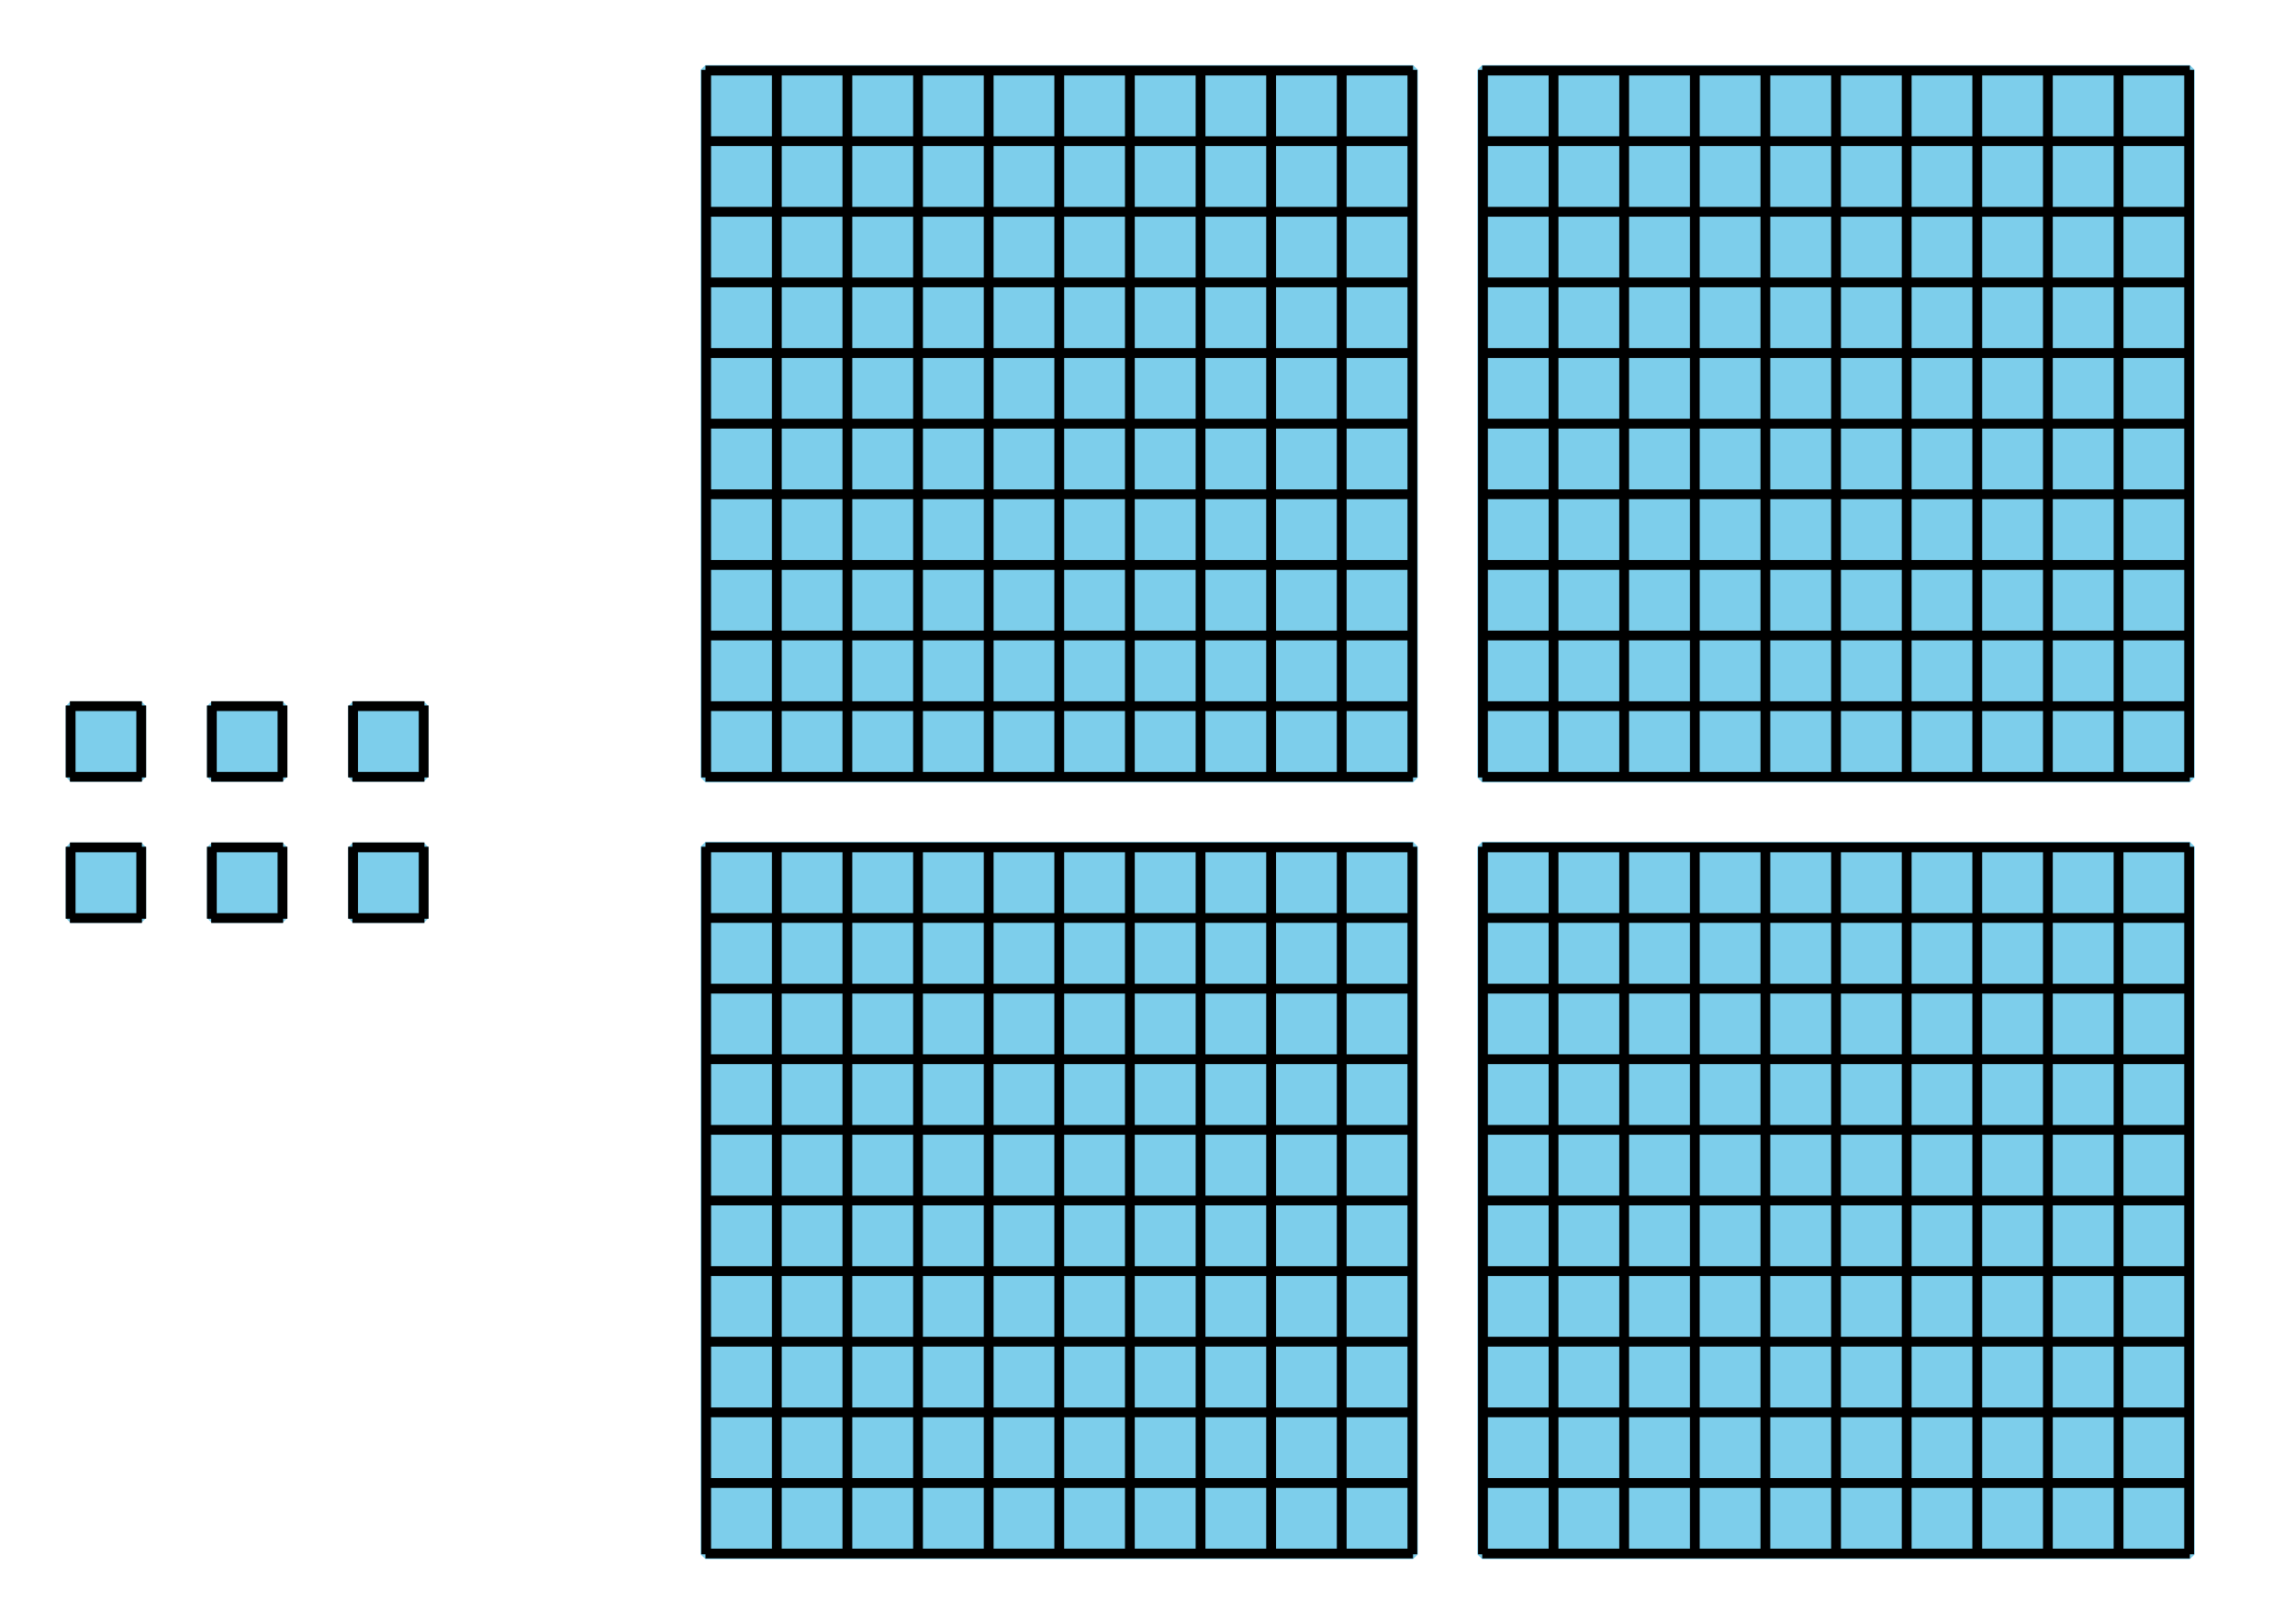 <?xml version='1.0' encoding='UTF-8'?>
<!-- This file was generated by dvisvgm 2.1.3 -->
<svg height='165.6pt' version='1.1' viewBox='-72 -72 234 165.6' width='234pt' xmlns='http://www.w3.org/2000/svg' xmlns:xlink='http://www.w3.org/1999/xlink'>
<defs>
<clipPath id='clip1'>
<path d='M-72 93.602V-72.004H162.003V93.602ZM162.003 -72.004'/>
</clipPath>
</defs>
<g id='page1'>
<path clip-path='url(#clip1)' d='M-0.07 86.473V14.328H72.074V86.473Z' fill='#7dceeb'/>
<path clip-path='url(#clip1)' d='M-0.07 86.473V14.328H72.074V86.473Z' fill='none' stroke='#7dceeb' stroke-linejoin='bevel' stroke-miterlimit='10.037' stroke-width='1'/>
<path clip-path='url(#clip1)' d='M-0.07 86.398H72.074M-0.07 79.199H72.074M-0.07 72H72.074M-0.07 64.797H72.074M-0.07 57.598H72.074M-0.07 50.398H72.074M-0.07 43.195H72.074M-0.07 35.996H72.074M-0.07 28.797H72.074M-0.07 21.594H72.074M-0.07 14.395H72.074M0 86.473V14.328M7.203 86.473V14.328M14.402 86.473V14.328M21.602 86.473V14.328M28.805 86.473V14.328M36.004 86.473V14.328M43.203 86.473V14.328M50.406 86.473V14.328M57.605 86.473V14.328M64.804 86.473V14.328M72.007 86.473V14.328' fill='none' stroke='#000000' stroke-linejoin='bevel' stroke-miterlimit='10.037' stroke-width='1'/>
<path clip-path='url(#clip1)' d='M-0.07 7.269V-64.875H72.074V7.269Z' fill='#7dceeb'/>
<path clip-path='url(#clip1)' d='M-0.07 7.269V-64.875H72.074V7.269Z' fill='none' stroke='#7dceeb' stroke-linejoin='bevel' stroke-miterlimit='10.037' stroke-width='1'/>
<path clip-path='url(#clip1)' d='M-0.07 7.199H72.074M-0.07 -0.004H72.074M-0.07 -7.203H72.074M-0.07 -14.402H72.074M-0.07 -21.605H72.074M-0.07 -28.804H72.074M-0.07 -36.004H72.074M-0.07 -43.207H72.074M-0.07 -50.406H72.074M-0.07 -57.605H72.074M-0.07 -64.808H72.074M0 7.269V-64.875M7.203 7.269V-64.875M14.402 7.269V-64.875M21.602 7.269V-64.875M28.805 7.269V-64.875M36.004 7.269V-64.875M43.203 7.269V-64.875M50.406 7.269V-64.875M57.605 7.269V-64.875M64.804 7.269V-64.875M72.007 7.269V-64.875' fill='none' stroke='#000000' stroke-linejoin='bevel' stroke-miterlimit='10.037' stroke-width='1'/>
<path clip-path='url(#clip1)' d='M79.128 86.473V14.328H151.277V86.473Z' fill='#7dceeb'/>
<path clip-path='url(#clip1)' d='M79.128 86.473V14.328H151.277V86.473Z' fill='none' stroke='#7dceeb' stroke-linejoin='bevel' stroke-miterlimit='10.037' stroke-width='1'/>
<path clip-path='url(#clip1)' d='M79.128 86.398H151.277M79.128 79.199H151.277M79.128 72H151.277M79.128 64.797H151.277M79.128 57.598H151.277M79.128 50.398H151.277M79.128 43.195H151.277M79.128 35.996H151.277M79.128 28.797H151.277M79.128 21.594H151.277M79.128 14.395H151.277M79.203 86.473V14.328M86.402 86.473V14.328M93.601 86.473V14.328M100.804 86.473V14.328M108.003 86.473V14.328M115.203 86.473V14.328M122.406 86.473V14.328M129.605 86.473V14.328M136.804 86.473V14.328M144.007 86.473V14.328M151.207 86.473V14.328' fill='none' stroke='#000000' stroke-linejoin='bevel' stroke-miterlimit='10.037' stroke-width='1'/>
<path clip-path='url(#clip1)' d='M79.128 7.269V-64.875H151.277V7.269Z' fill='#7dceeb'/>
<path clip-path='url(#clip1)' d='M79.128 7.269V-64.875H151.277V7.269Z' fill='none' stroke='#7dceeb' stroke-linejoin='bevel' stroke-miterlimit='10.037' stroke-width='1'/>
<path clip-path='url(#clip1)' d='M79.128 7.199H151.277M79.128 -0.004H151.277M79.128 -7.203H151.277M79.128 -14.402H151.277M79.128 -21.605H151.277M79.128 -28.804H151.277M79.128 -36.004H151.277M79.128 -43.207H151.277M79.128 -50.406H151.277M79.128 -57.605H151.277M79.128 -64.808H151.277M79.203 7.269V-64.875M86.402 7.269V-64.875M93.601 7.269V-64.875M100.804 7.269V-64.875M108.003 7.269V-64.875M115.203 7.269V-64.875M122.406 7.269V-64.875M129.605 7.269V-64.875M136.804 7.269V-64.875M144.007 7.269V-64.875M151.207 7.269V-64.875' fill='none' stroke='#000000' stroke-linejoin='bevel' stroke-miterlimit='10.037' stroke-width='1'/>
<path clip-path='url(#clip1)' d='M-64.801 7.199V-0.004H-57.598V7.199Z' fill='#7dceeb'/>
<path clip-path='url(#clip1)' d='M-64.801 7.199V-0.004H-57.598V7.199Z' fill='none' stroke='#7dceeb' stroke-linejoin='bevel' stroke-miterlimit='10.037' stroke-width='1'/>
<path clip-path='url(#clip1)' d='M-64.871 7.199H-57.527M-64.871 -0.004H-57.527M-64.801 7.269V-0.074M-57.598 7.269V-0.074' fill='none' stroke='#000000' stroke-linejoin='bevel' stroke-miterlimit='10.037' stroke-width='1'/>
<path clip-path='url(#clip1)' d='M-64.801 21.598V14.398H-57.598V21.598Z' fill='#7dceeb'/>
<path clip-path='url(#clip1)' d='M-64.801 21.598V14.398H-57.598V21.598Z' fill='none' stroke='#7dceeb' stroke-linejoin='bevel' stroke-miterlimit='10.037' stroke-width='1'/>
<path clip-path='url(#clip1)' d='M-64.871 21.598H-57.527M-64.871 14.398H-57.527M-64.801 21.672V14.328M-57.598 21.672V14.328' fill='none' stroke='#000000' stroke-linejoin='bevel' stroke-miterlimit='10.037' stroke-width='1'/>
<path clip-path='url(#clip1)' d='M-50.398 7.199V-0.004H-43.199V7.199Z' fill='#7dceeb'/>
<path clip-path='url(#clip1)' d='M-50.398 7.199V-0.004H-43.199V7.199Z' fill='none' stroke='#7dceeb' stroke-linejoin='bevel' stroke-miterlimit='10.037' stroke-width='1'/>
<path clip-path='url(#clip1)' d='M-50.473 7.199H-43.129M-50.473 -0.004H-43.129M-50.398 7.269V-0.074M-43.199 7.269V-0.074' fill='none' stroke='#000000' stroke-linejoin='bevel' stroke-miterlimit='10.037' stroke-width='1'/>
<path clip-path='url(#clip1)' d='M-50.398 21.598V14.398H-43.199V21.598Z' fill='#7dceeb'/>
<path clip-path='url(#clip1)' d='M-50.398 21.598V14.398H-43.199V21.598Z' fill='none' stroke='#7dceeb' stroke-linejoin='bevel' stroke-miterlimit='10.037' stroke-width='1'/>
<path clip-path='url(#clip1)' d='M-50.473 21.598H-43.129M-50.473 14.398H-43.129M-50.398 21.672V14.328M-43.199 21.672V14.328' fill='none' stroke='#000000' stroke-linejoin='bevel' stroke-miterlimit='10.037' stroke-width='1'/>
<path clip-path='url(#clip1)' d='M-36 7.199V-0.004H-28.801V7.199Z' fill='#7dceeb'/>
<path clip-path='url(#clip1)' d='M-36 7.199V-0.004H-28.801V7.199Z' fill='none' stroke='#7dceeb' stroke-linejoin='bevel' stroke-miterlimit='10.037' stroke-width='1'/>
<path clip-path='url(#clip1)' d='M-36.07 7.199H-28.727M-36.07 -0.004H-28.727M-36 7.269V-0.074M-28.801 7.269V-0.074' fill='none' stroke='#000000' stroke-linejoin='bevel' stroke-miterlimit='10.037' stroke-width='1'/>
<path clip-path='url(#clip1)' d='M-36 21.598V14.398H-28.801V21.598Z' fill='#7dceeb'/>
<path clip-path='url(#clip1)' d='M-36 21.598V14.398H-28.801V21.598Z' fill='none' stroke='#7dceeb' stroke-linejoin='bevel' stroke-miterlimit='10.037' stroke-width='1'/>
<path clip-path='url(#clip1)' d='M-36.07 21.598H-28.727M-36.07 14.398H-28.727M-36 21.672V14.328M-28.801 21.672V14.328' fill='none' stroke='#000000' stroke-linejoin='bevel' stroke-miterlimit='10.037' stroke-width='1'/>
</g>
</svg>